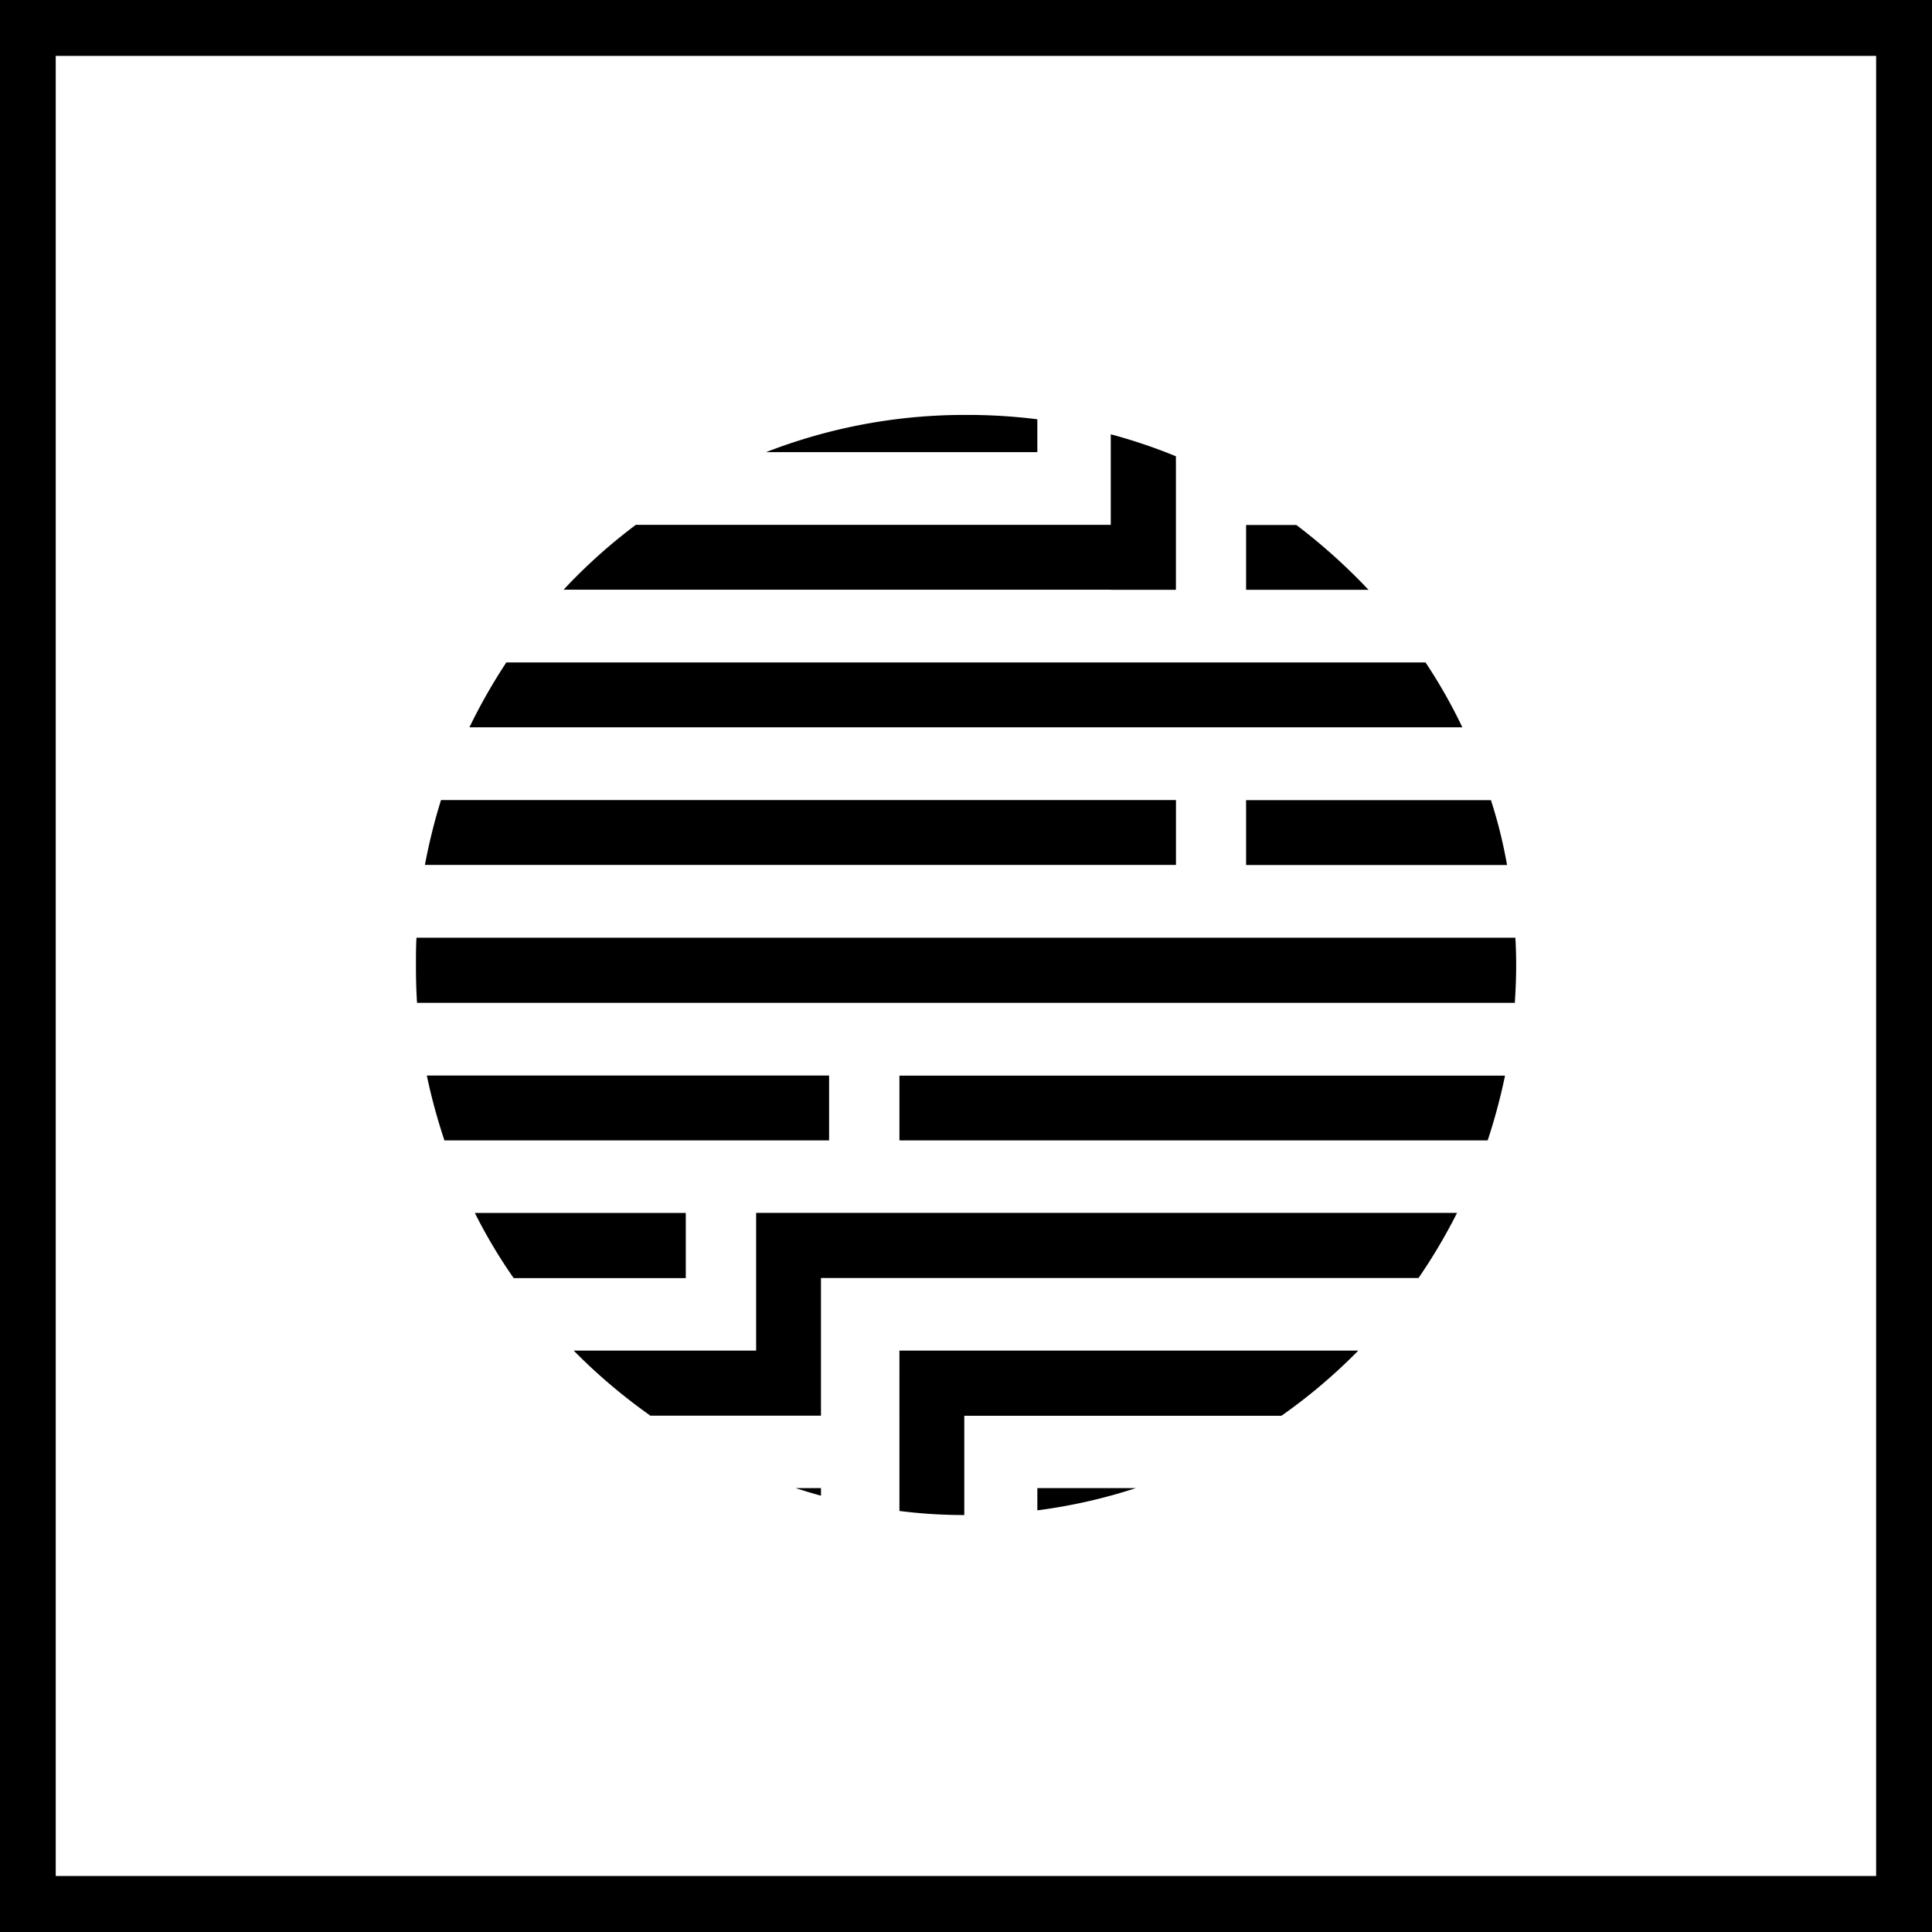 <svg xmlns="http://www.w3.org/2000/svg" width="72" height="72" viewBox="0 0 72 72">
<defs>
    <style>
      .cls-1 {
        fill-rule: evenodd;
      }
    </style>
  </defs>
  <path id="лого_темный" class="cls-1" d="M391.409,47.5h70.968v72h-72.01v-72h1.042Zm0,0h0Zm68.884,2.084H392.452v67.83h67.841V49.585Zm-45.676,50.676a21.169,21.169,0,0,1-2.863-2.428h6.8V92.7h26.121a20.686,20.686,0,0,1-1.437,2.428H420.97v5.129h-6.353Zm0,0h0Zm9.277,0V97.833h17.1a20.573,20.573,0,0,1-2.863,2.428H426.311v3.7a19.057,19.057,0,0,1-2.417-.152v-3.55Zm0,0h0Zm-7.962-5.129h-6.414a19.454,19.454,0,0,1-1.447-2.428h7.861v2.428Zm0,0h0ZM445.816,90H423.894V87.586h22.569A21.811,21.811,0,0,1,445.816,90Zm0,0h0Zm-24.543,0H406.938a21.852,21.852,0,0,1-.657-2.418h14.992V90Zm0,0h0Zm-1.234,12.957h0.931v0.283C420.656,103.153,420.353,103.062,420.039,102.961Zm0,0h0Zm-4.107-18.085H405.917c-0.031-.465-0.041-0.931-0.041-1.406,0-.354,0-0.688.02-1.021h40.952c0.02,0.334.03,0.667,0.03,1.021,0,0.475-.02.941-0.05,1.406h-30.9Zm0,0h0Zm18.27-5.139H406.21a21.65,21.65,0,0,1,.6-2.417H434.2v2.417Zm0,0h0Zm10.673-5.128H407.869a21,21,0,0,1,1.376-2.418H443.5A19.618,19.618,0,0,1,444.875,74.609Zm0,0h0Zm-13.1-5.129H411.379a20.449,20.449,0,0,1,2.691-2.417h17.7V63.685a19.947,19.947,0,0,1,2.428.819v4.976h-2.428Zm0,0h0Zm5.038,0V67.064h1.872a21.808,21.808,0,0,1,2.691,2.417h-4.563Zm0,0h0Zm0,10.257V77.32h9.125a17.85,17.85,0,0,1,.6,2.417h-9.722Zm0,0h0Zm-7.779,23.224h3.672a20.132,20.132,0,0,1-3.672.829v-0.829Zm0,0h0Zm0-38.608H418.926a20.435,20.435,0,0,1,7.456-1.386,21.012,21.012,0,0,1,2.651.162v1.224Z" transform="translate(-390.375 -47.5)"/>
</svg>
